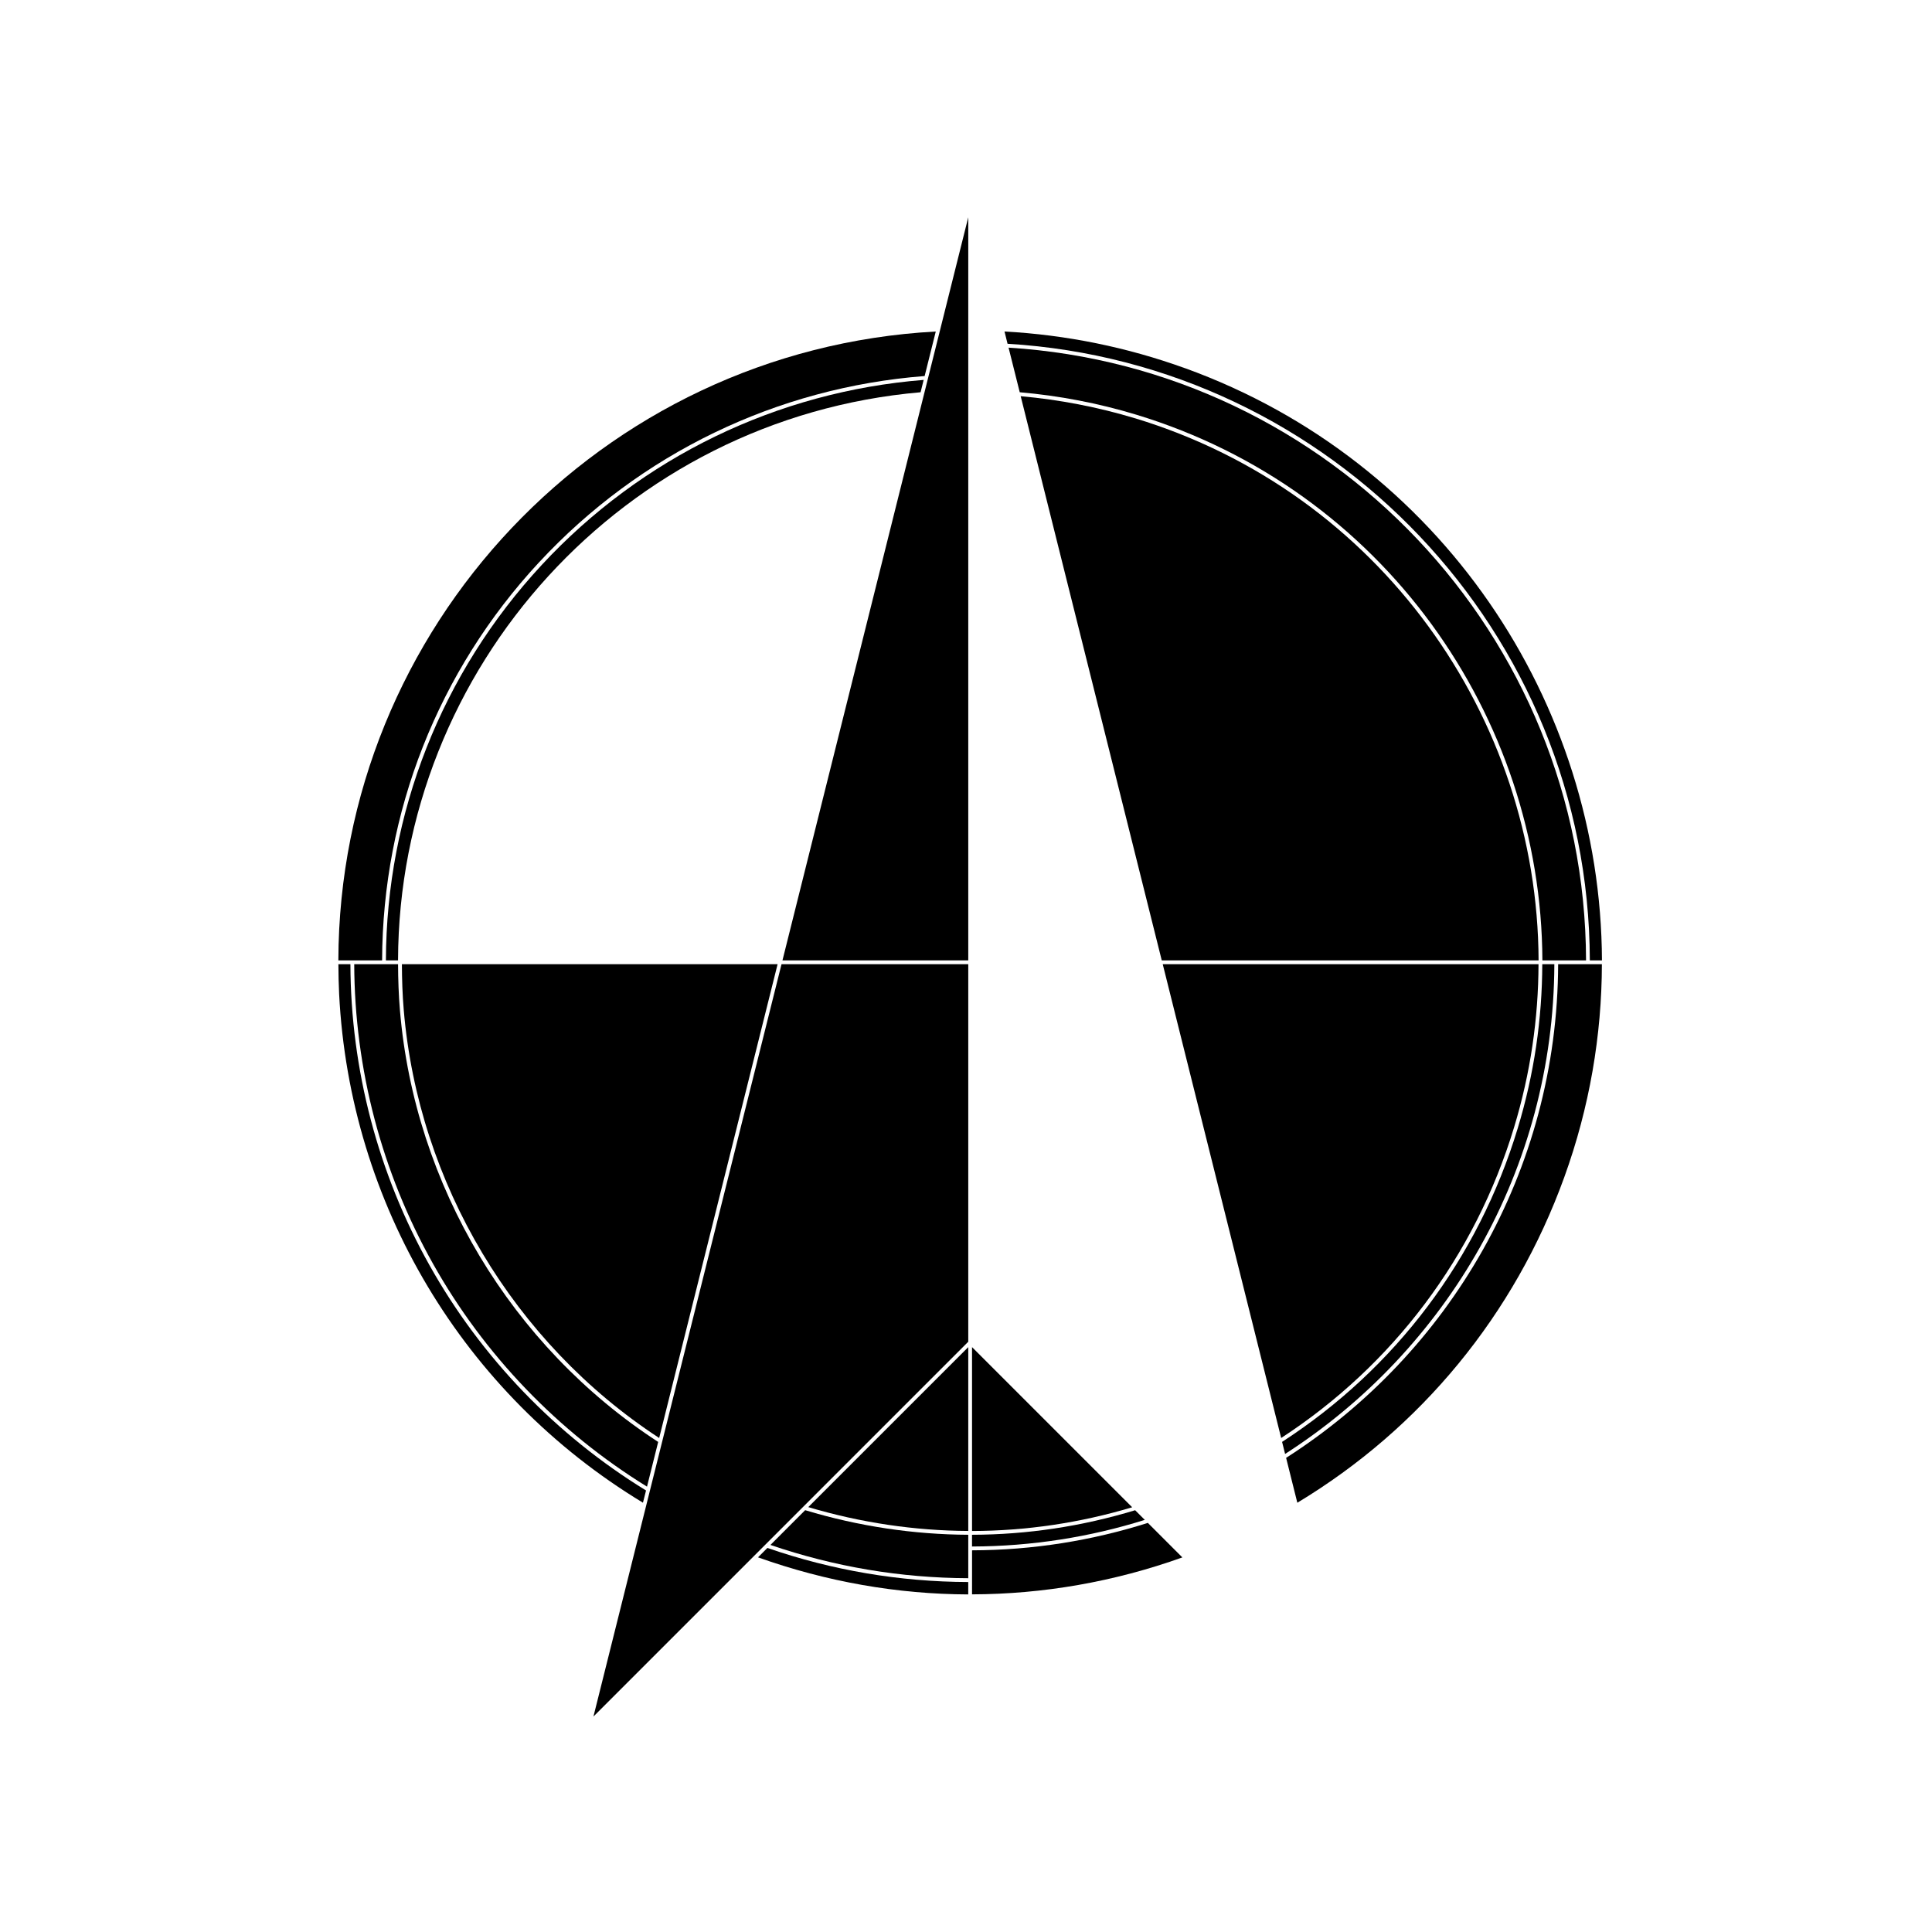 <?xml version="1.0" encoding="UTF-8"?>
<!-- Uploaded to: SVG Repo, www.svgrepo.com, Generator: SVG Repo Mixer Tools -->
<svg fill="#000000" width="800px" height="800px" version="1.1" viewBox="144 144 512 512" xmlns="http://www.w3.org/2000/svg">
 <g>
  <path d="m350.07 399.52h-99.562c0.016 4.035 0.141 8.086 0.492 12.184 3.883 45.871 29.172 88.195 67.688 113.38z"/>
  <path d="m286.84 293.04c26.738-28.824 63.023-46.344 102.2-49.387l2.949-11.801c-88.879 4.832-158.1 78.574-158.32 166.66h11.594c0.125-39.25 14.871-76.695 41.57-105.47z"/>
  <path d="m400.6 550.73c-14.465-0.07-28.996-2.223-43.223-6.516l-9.203 9.211c16.914 5.793 34.547 8.758 52.426 8.816z"/>
  <path d="m314.39 542.23 0.816-3.238c-23.832-14.621-43.66-35.227-57.34-59.609-13.668-24.344-20.918-51.953-21.004-79.863h-3.184c0.012 2.625 0.07 5.266 0.195 7.91 2.809 55.641 32.891 105.98 80.516 134.8z"/>
  <path d="m388.78 244.68c-38.797 3.098-74.715 20.484-101.21 49.031-26.531 28.605-41.18 65.801-41.301 104.8h3.215c0.207-77.598 59.797-143.72 138.48-150.56z"/>
  <path d="m344.88 556.71c18.168 6.484 36.961 9.766 55.715 9.828v-3.285c-18.156-0.059-36.062-3.09-53.223-9.035z"/>
  <path d="m249.99 411.79c-0.348-4.109-0.48-8.195-0.5-12.262l-11.617-0.004c0.09 27.738 7.289 55.172 20.871 79.371 13.547 24.148 33.152 44.547 56.719 59.082l2.961-11.848c-38.941-25.328-64.52-68.035-68.434-114.34z"/>
  <path d="m458.07 241.59c-15.402-5.578-31.508-8.848-47.863-9.742l0.805 3.254c85.793 5.144 154.04 76.418 154.31 163.41h3.211c-0.277-68.27-42.617-132.38-110.46-156.93z"/>
  <path d="m558.54 456c6.742-18.637 9.941-37.707 9.977-56.473h-11.594c-0.176 54.914-28.91 103.2-72.09 130.82l2.973 11.895c32.73-19.727 57.551-49.805 70.734-86.246z"/>
  <path d="m555.92 399.52h-3.199c-0.039 14.402-2.117 29.031-6.516 43.516-10.488 34.578-32.449 63.645-62.438 83.078l0.797 3.199c42.75-27.473 71.18-75.355 71.355-129.79z"/>
  <path d="m401.6 553.84c15.945-0.051 31.312-2.519 45.785-7.055l-2.559-2.559c-14.07 4.273-28.605 6.473-43.23 6.504l-0.004 3.109z"/>
  <path d="m545.25 442.74c4.367-14.379 6.434-28.91 6.473-43.215l-99.586-0.004 31.387 125.56c29.629-19.293 51.348-48.098 61.727-82.34z"/>
  <path d="m564.32 398.51c-0.258-86.359-67.922-157.12-153.04-162.38l2.961 11.82c10.418 0.906 20.812 2.891 30.879 5.945 65.207 19.789 107.37 79.793 107.63 144.62h11.574z"/>
  <path d="m401.6 549.73c14.359-0.031 28.625-2.144 42.441-6.289l-42.441-42.441z"/>
  <path d="m400.6 399.52h-49.488l-49.844 199.38 99.332-99.328z"/>
  <path d="m400.6 201.58-49.238 196.93h49.238z"/>
  <path d="m401.6 566.52c18.867-0.051 37.668-3.316 55.738-9.789l-9.148-9.148c-14.711 4.664-30.355 7.227-46.586 7.269z"/>
  <path d="m400.6 501-42.402 42.402c13.961 4.152 28.215 6.246 42.402 6.316z"/>
  <path d="m444.83 254.86c-9.898-2.992-20.094-4.949-30.336-5.863l37.383 149.52h99.863c-0.254-64.402-42.141-124-106.91-143.66z"/>
 </g>
</svg>